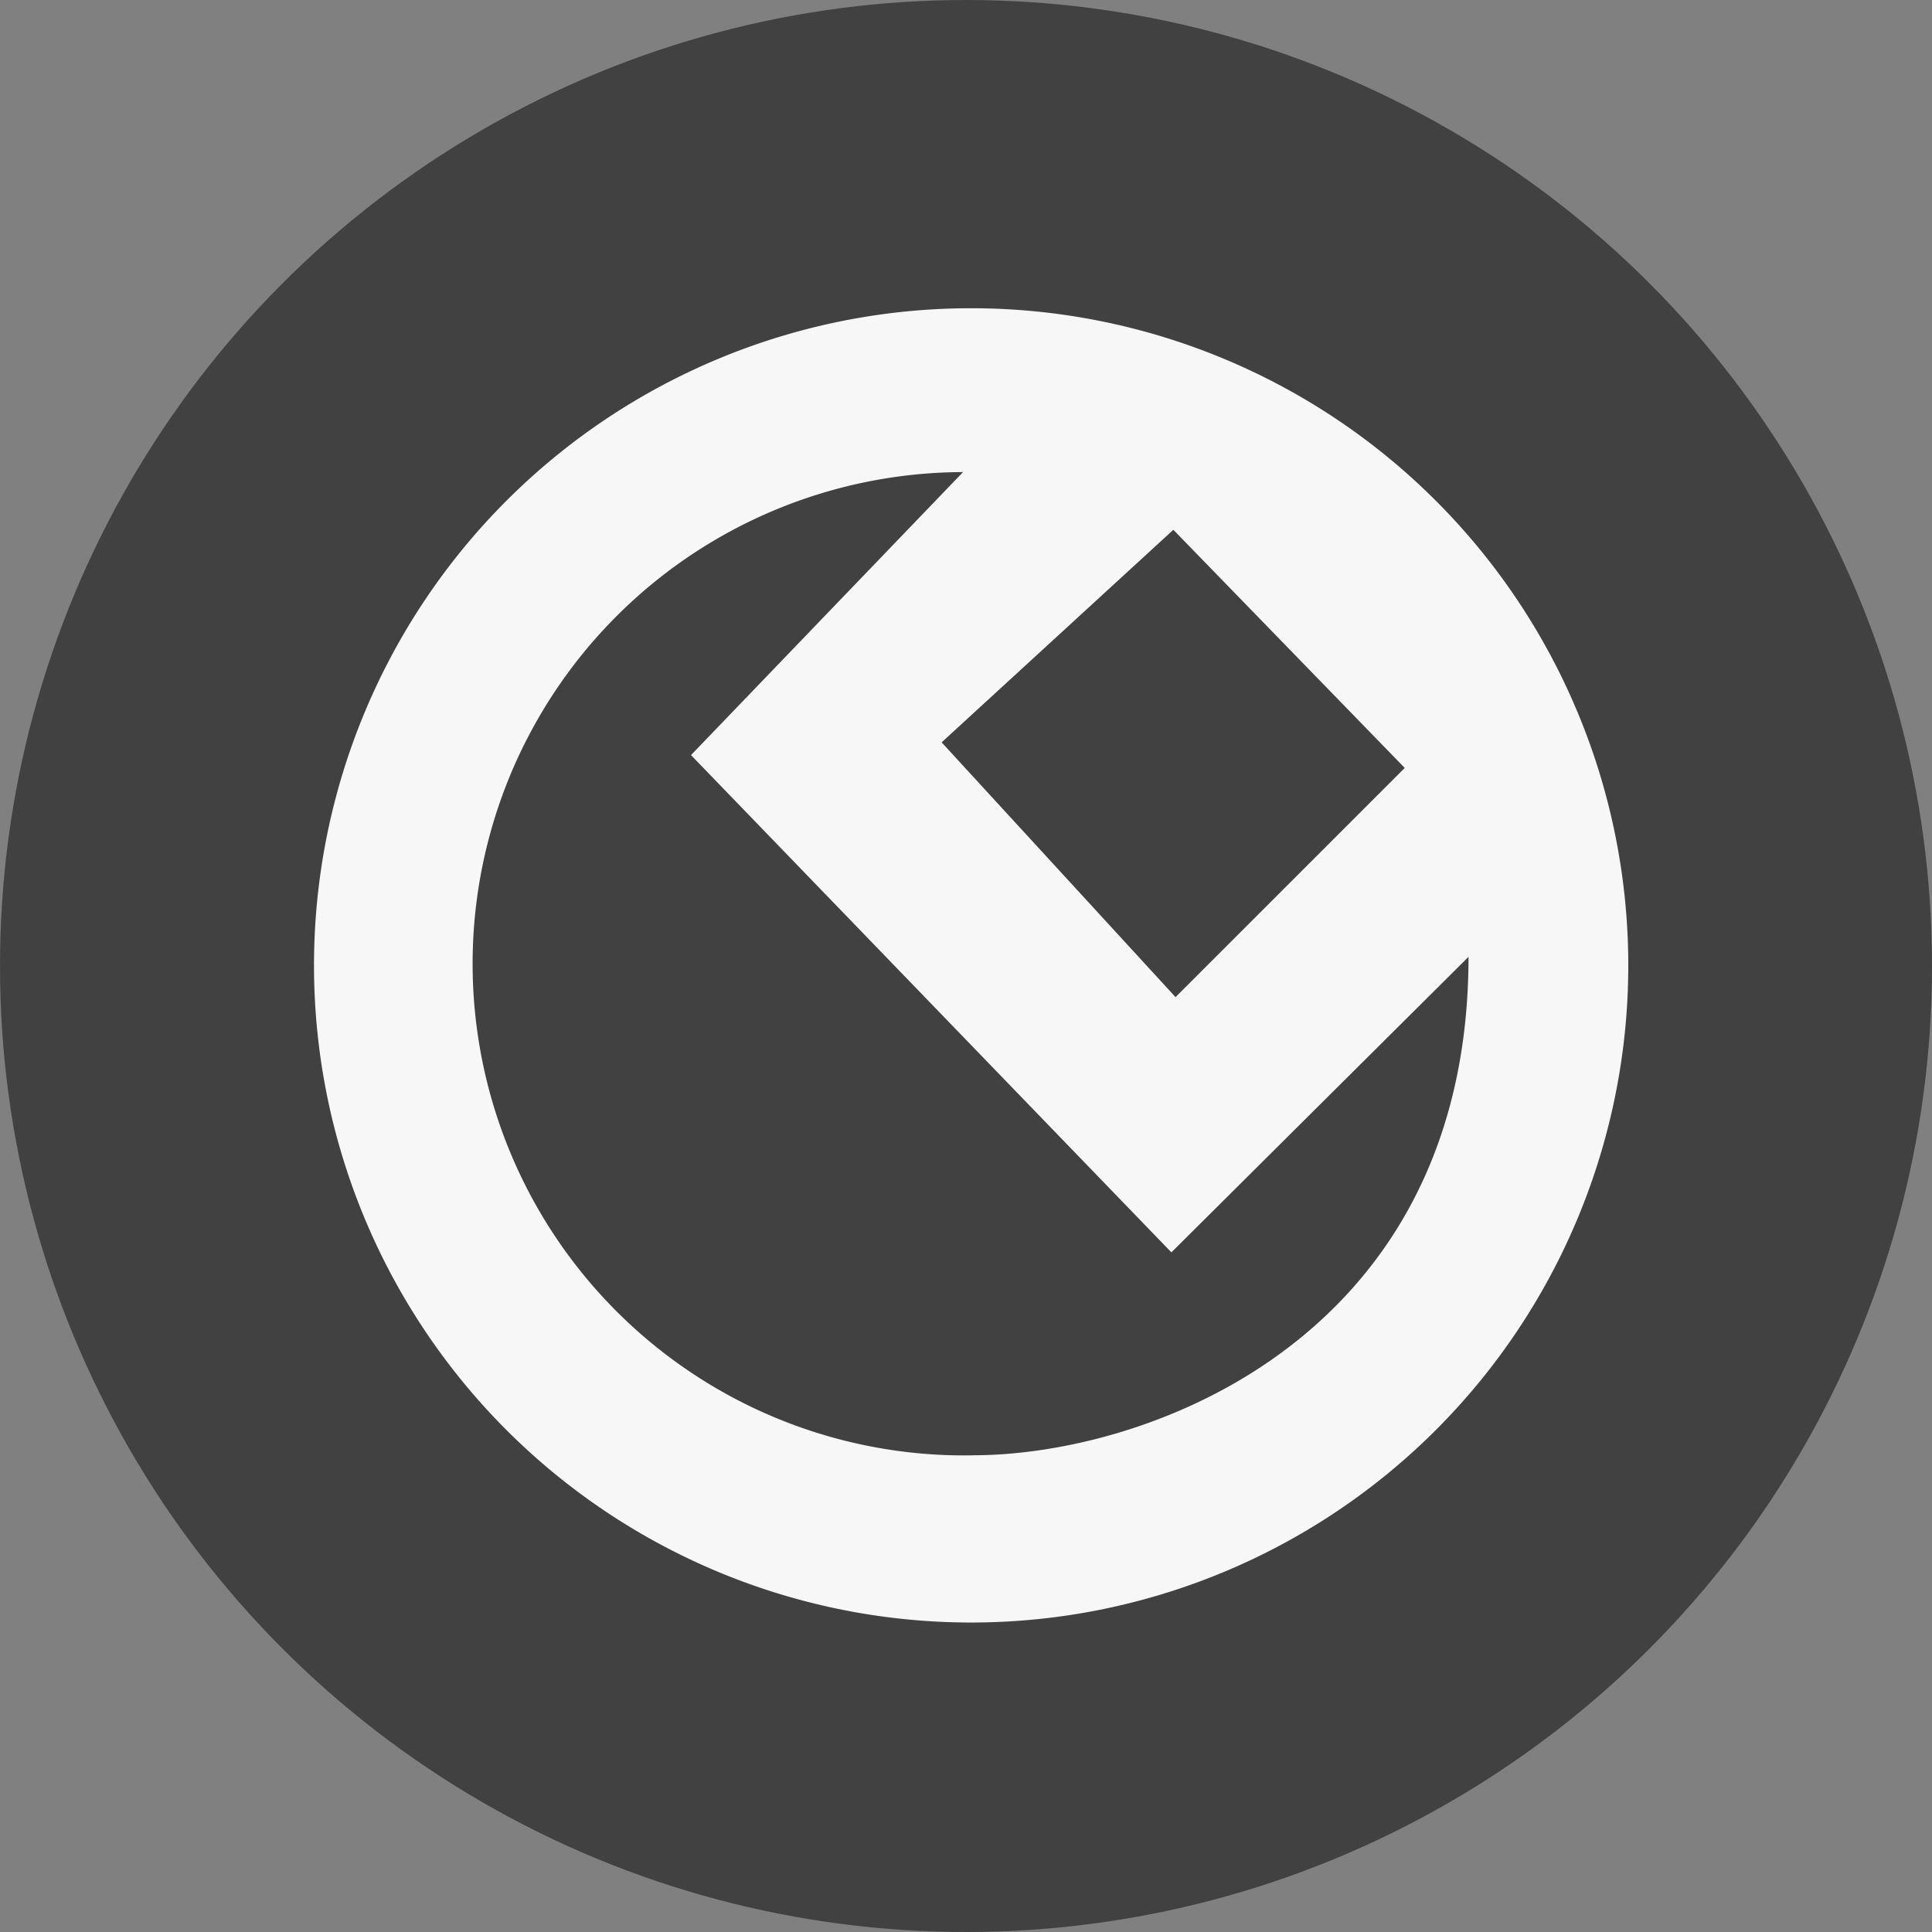<svg xmlns="http://www.w3.org/2000/svg" width="74" height="74" viewBox="0 0 74 74"><rect x="0" y="0" width="74" height="74" fill="#808080" stroke="none"/><g id="aimplas" transform="translate(0.48 0.262)"><circle id="Elipse_48" data-name="Elipse 48" cx="37" cy="37" r="37" transform="translate(-0.48 -0.262)" fill="#414141"></circle><g id="Grupo_1" data-name="Grupo 1" transform="translate(11.547 11.546)"><path id="Trazado_1" data-name="Trazado 1" d="M53.375,27.116l8.863,9.122-8.779,8.778L44.5,35.258ZM45.7,62.567a18.832,18.832,0,1,1-.38-37.661L34.9,35.746,53.3,54.792,64.68,43.474c0,14.589-12.263,19.09-18.981,19.09ZM70.8,43.8a25.17,25.17,0,1,1-25.17-25.17A25.17,25.17,0,0,1,70.8,43.8Z" transform="translate(-20.46 -18.632)" fill="#f7f7f7" fill-rule="evenodd"></path></g></g></svg>